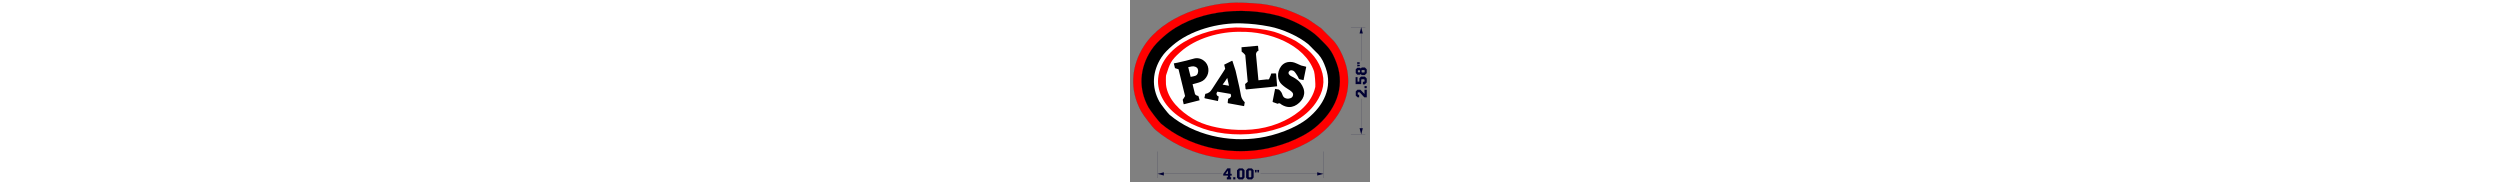 <svg xmlns="http://www.w3.org/2000/svg" xml:width="5.8in" height="4.4in" version="1.1" shape-rendering="geometricPrecision" text-rendering="geometricPrecision" image-rendering="optimizeQuality" fill-rule="evenodd" clip-rule="evenodd"
viewBox="0 0 5800 4400"
 xmlns:xlink="http://www.w3.org/1999/xlink">
 <rect x="0" y="0" width="5800" height="4400" fill="#808080" stroke="none"/>
 <g id="palsOval">
  <path id="felt3rdColor" fill="red" stroke="#333333" stroke-width="3" d="M3642 189c158,43 543,203 681,291l297 205 303 306c121,143 196,298 260,472 248,678 -39,1333 -586,1778 -366,298 -939,503 -1402,574 -898,137 -1872,-85 -2573,-673 -78,-65 -295,-354 -348,-447 -288,-516 -252,-1097 69,-1589 462,-708 1532,-1072 2368,-1040 371,14 565,25 932,124z"/>
  <path id="bottomFelt" fill="black" stroke="#333333" stroke-width="3" d="M3590 382c289,78 739,294 963,519 233,235 318,293 442,630 218,597 -44,1164 -525,1554 -338,275 -883,467 -1306,531 -843,128 -1755,-78 -2415,-629 -59,-55 -258,-313 -301,-390 -253,-454 -218,-953 62,-1382 85,-130 191,-233 307,-334 717,-632 1876,-739 2774,-499z"/>
  <path id="topFelt" fill="white" d="M3376 642c298,57 699,231 938,431l241 243c89,105 128,194 174,323 174,478 -52,913 -434,1223 -297,242 -795,413 -1166,469 -750,114 -1582,-63 -2172,-556 -52,-49 -215,-261 -246,-317 -198,-356 -170,-738 51,-1076 69,-106 161,-191 255,-274 430,-379 1120,-563 1683,-543 246,9 426,29 676,77z"/>
  <path id="chenilleColor" fill="white" d="M1063 2656c554,461 1338,624 2041,517 346,-53 816,-212 1089,-435 320,-260 536,-628 385,-1044 -38,-106 -71,-184 -142,-270l-231 -233c-217,-179 -586,-340 -860,-392 -222,-43 -426,-66 -652,-74 -523,-19 -1173,152 -1571,503 -82,72 -166,150 -227,242 -188,288 -213,608 -45,911 25,45 73,103 105,144 30,39 72,96 108,130z"/>
  <path id="outlineColor" fill="red" d="M2687 665c-738,-28 -1924,357 -2007,1228 -17,175 31,356 117,509 198,355 600,576 973,707 851,299 2208,129 2724,-629 177,-260 234,-515 125,-811 -113,-310 -336,-501 -609,-676 -114,-68 -413,-194 -524,-224 -280,-75 -516,-91 -799,-102l0 -1zm1 105c646,-14 1527,287 1760,954 19,60 37,324 30,377 -83,386 -411,652 -750,817 -398,193 -831,247 -1269,212 -308,-25 -672,-98 -940,-260 -299,-180 -613,-464 -650,-832 -2,-23 -4,-198 3,-220 92,-281 107,-349 343,-560 379,-341 971,-501 1473,-489z"/>
  <path id="textColor" fill="black" d="M1299 2519l-2 -9 -2 0 -21 -99c12,-18 24,-37 36,-55 7,-12 14,-23 21,-35l-158 -647 -85 -27 -1 -5 -1 0 -27 -110 88 -17 219 -51 129 -35c44,-12 88,-26 134,-23 59,4 115,26 160,64 13,10 25,21 36,33 52,58 75,135 70,213 -4,78 -40,150 -96,205 -52,51 -126,72 -198,91l-89 24 59 238 1 2c5,7 11,13 17,18 17,14 38,23 61,24l2 8c1,0 2,0 3,0l28 97 -384 97zm324 -877c3,4 6,8 9,12 13,21 17,47 15,72 -2,31 -11,61 -32,83 -19,19 -45,28 -72,33l-77 16 -59 -235 6 -1c54,-13 112,-30 163,-10 17,7 34,16 46,29zm615 403l56 -77 57 -85 41 189 -154 -27zm230 -578l2 7 5 -3 77 238 92 404 38 198c4,23 12,45 22,66 11,24 26,45 43,66 8,9 17,19 26,27l-16 95 -390 -71 1 -7 -8 -2 12 -100c13,-3 26,-8 37,-16 9,-6 16,-13 22,-22 5,-7 10,-16 13,-24l-11 -53 -321 -55c-14,19 -26,40 -21,62 2,11 6,20 12,29 9,10 21,17 34,21l-1 5c3,1 5,2 8,3l-19 107 -321 -67 1 -6 -7 -1 21 -99c35,-5 68,-19 97,-39 32,-23 54,-57 76,-91l141 -217 116 -178 51 -81 -24 -100 191 -95zm334 686l1 8 88 -8 448 -44 110 -12 107 -12 -15 -182 -10 -124 -11 0 0 -6 -108 4c-4,16 -8,32 -13,47 -7,21 -18,40 -27,61 -4,10 -6,21 -13,28 -14,14 -37,4 -57,6l-198 21 -59 -625c-1,-12 3,-24 7,-36 10,-25 29,-45 54,-55l-12 -115 -10 1 0 -4 -389 36 4 107c21,14 40,30 57,47 11,11 21,23 30,35l59 646 -63 54 11 122 8 -1zm802 19l5 1c19,17 36,37 50,59 24,38 27,90 61,119 4,3 8,7 13,10 31,19 68,27 104,22 32,-5 65,-14 84,-40 16,-21 24,-49 19,-75 -5,-24 -23,-43 -42,-59 -44,-39 -98,-63 -145,-99 -56,-43 -115,-86 -145,-150 -36,-75 -39,-161 -15,-241 27,-87 81,-165 164,-201 55,-24 116,-25 175,-16 16,2 31,7 45,12 41,13 80,36 121,52 13,5 26,12 39,17 3,1 5,2 8,2l99 24 0 2 15 4 -65 321 -96 -20 -2 -4 -12 -3c-20,-47 -46,-92 -76,-134 -19,-26 -37,-54 -65,-67 -30,-11 -64,-16 -87,4 -16,13 -26,33 -25,53 1,20 14,37 29,51 26,25 61,36 91,54 65,38 128,80 173,140 56,77 96,168 84,261 -10,83 -57,157 -119,213 -69,64 -156,106 -248,103 -61,-2 -119,-24 -172,-55 -6,-3 -11,-7 -16,-11 -7,-5 -14,-11 -21,-16 -8,-5 -17,-9 -27,-9 -14,0 -27,5 -38,12l-111 -40 1 -4 -12 -4 61 -312 91 16c2,2 5,4 7,6z"/>
  <g id="DIMENSIONS">
   <g>
    <line fill="none" stroke="#000033" stroke-width="3" x1="5339" y1="3245" x2="5686" y2= "3245" />
    <line fill="none" stroke="#000033" stroke-width="3" x1="5339" y1="661" x2="5686" y2= "661" />
    <g>
     <line fill="none" fill-rule="nonzero" stroke="#000033" stroke-width="3" x1="5587" y1="2388" x2="5587" y2= "3245" />
     <polygon id="1" fill="#000033" points="5548,3098 5587,3245 5627,3098 "/>
    </g>
    <g>
     <line fill="none" fill-rule="nonzero" stroke="#000033" stroke-width="3" x1="5587" y1="661" x2="5587" y2= "1468" />
     <polygon id="1" fill="#000033" points="5548,808 5587,661 5627,808 "/>
    </g>
   </g>
   <path fill="#000033" fill-rule="nonzero" d="M5667 2169l55 0 0 184 -60 -1 -111 -121 -36 0 -11 6 0 44 7 8 26 0 0 63 -37 0 -44 -40 0 -103 41 -41 71 0 99 103 0 -103zm1 -38l0 -51 53 0 -1 51 -52 0zm-216 -267l47 0 0 108 44 0 0 -81 39 -39 95 0 45 47 -1 94 -46 46 -48 0 0 -63 29 0 12 -11 0 -36 -12 -13 -56 0 -12 9 0 109 -136 0 0 -170zm124 -208l24 -25 77 0 44 44 0 92 -47 47 -75 0 -25 -25 -18 17 -61 0 -40 -40 0 -90 39 -39 63 0 20 19zm-17 86l0 -36 -11 -9 -31 0 -10 10 0 31 9 10 35 0 8 -6zm38 -44l0 45 9 8 56 0 8 -8 0 -45 -9 -5 -54 0 -10 5zm-105 -93l0 -45 61 7 0 31 -61 7zm0 -58l0 -46 61 7 0 31 -61 8z"/>
   <g>
    <line fill="none" stroke="#000033" stroke-width="3" x1="4671" y1="3662" x2="4671" y2= "4301" />
    <line fill="none" stroke="#000033" stroke-width="3" x1="671" y1="3662" x2="671" y2= "4301" />
    <g>
     <line fill="none" fill-rule="nonzero" stroke="#000033" stroke-width="3" x1="3156" y1="4203" x2="4671" y2= "4203" />
     <polygon id="1" fill="#000033" points="4524,4242 4671,4203 4524,4163 "/>
    </g>
    <g>
     <line fill="none" fill-rule="nonzero" stroke="#000033" stroke-width="3" x1="671" y1="4203" x2="2219" y2= "4203" />
     <polygon id="1" fill="#000033" points="818,4242 671,4203 818,4163 "/>
    </g>
   </g>
   <path fill="#000033" fill-rule="nonzero" d="M2367 4201l0 -79 -59 79 59 0zm91 -1l0 43 -36 0 0 40 22 0 0 53 -104 0 0 -53 25 0 0 -40 -112 0 0 -39 99 -136 76 0 -1 132 31 0zm37 83l51 0 0 53 -51 -1 0 -52zm133 53l-42 -44 0 -176 46 -46 92 0 44 44 0 174 -41 48 -98 0zm29 -52l41 0 13 -10 0 -145 -10 -10 -43 0 -9 9 0 146 9 10zm191 52l-42 -44 0 -176 46 -46 92 0 44 44 0 174 -41 48 -98 0zm29 -52l41 0 13 -10 0 -145 -10 -10 -43 0 -9 9 0 146 9 10zm140 -177l45 0 -7 61 -31 0 -7 -61zm58 0l46 0 -7 61 -31 0 -8 -61z"/>
  </g>
 </g>
</svg>